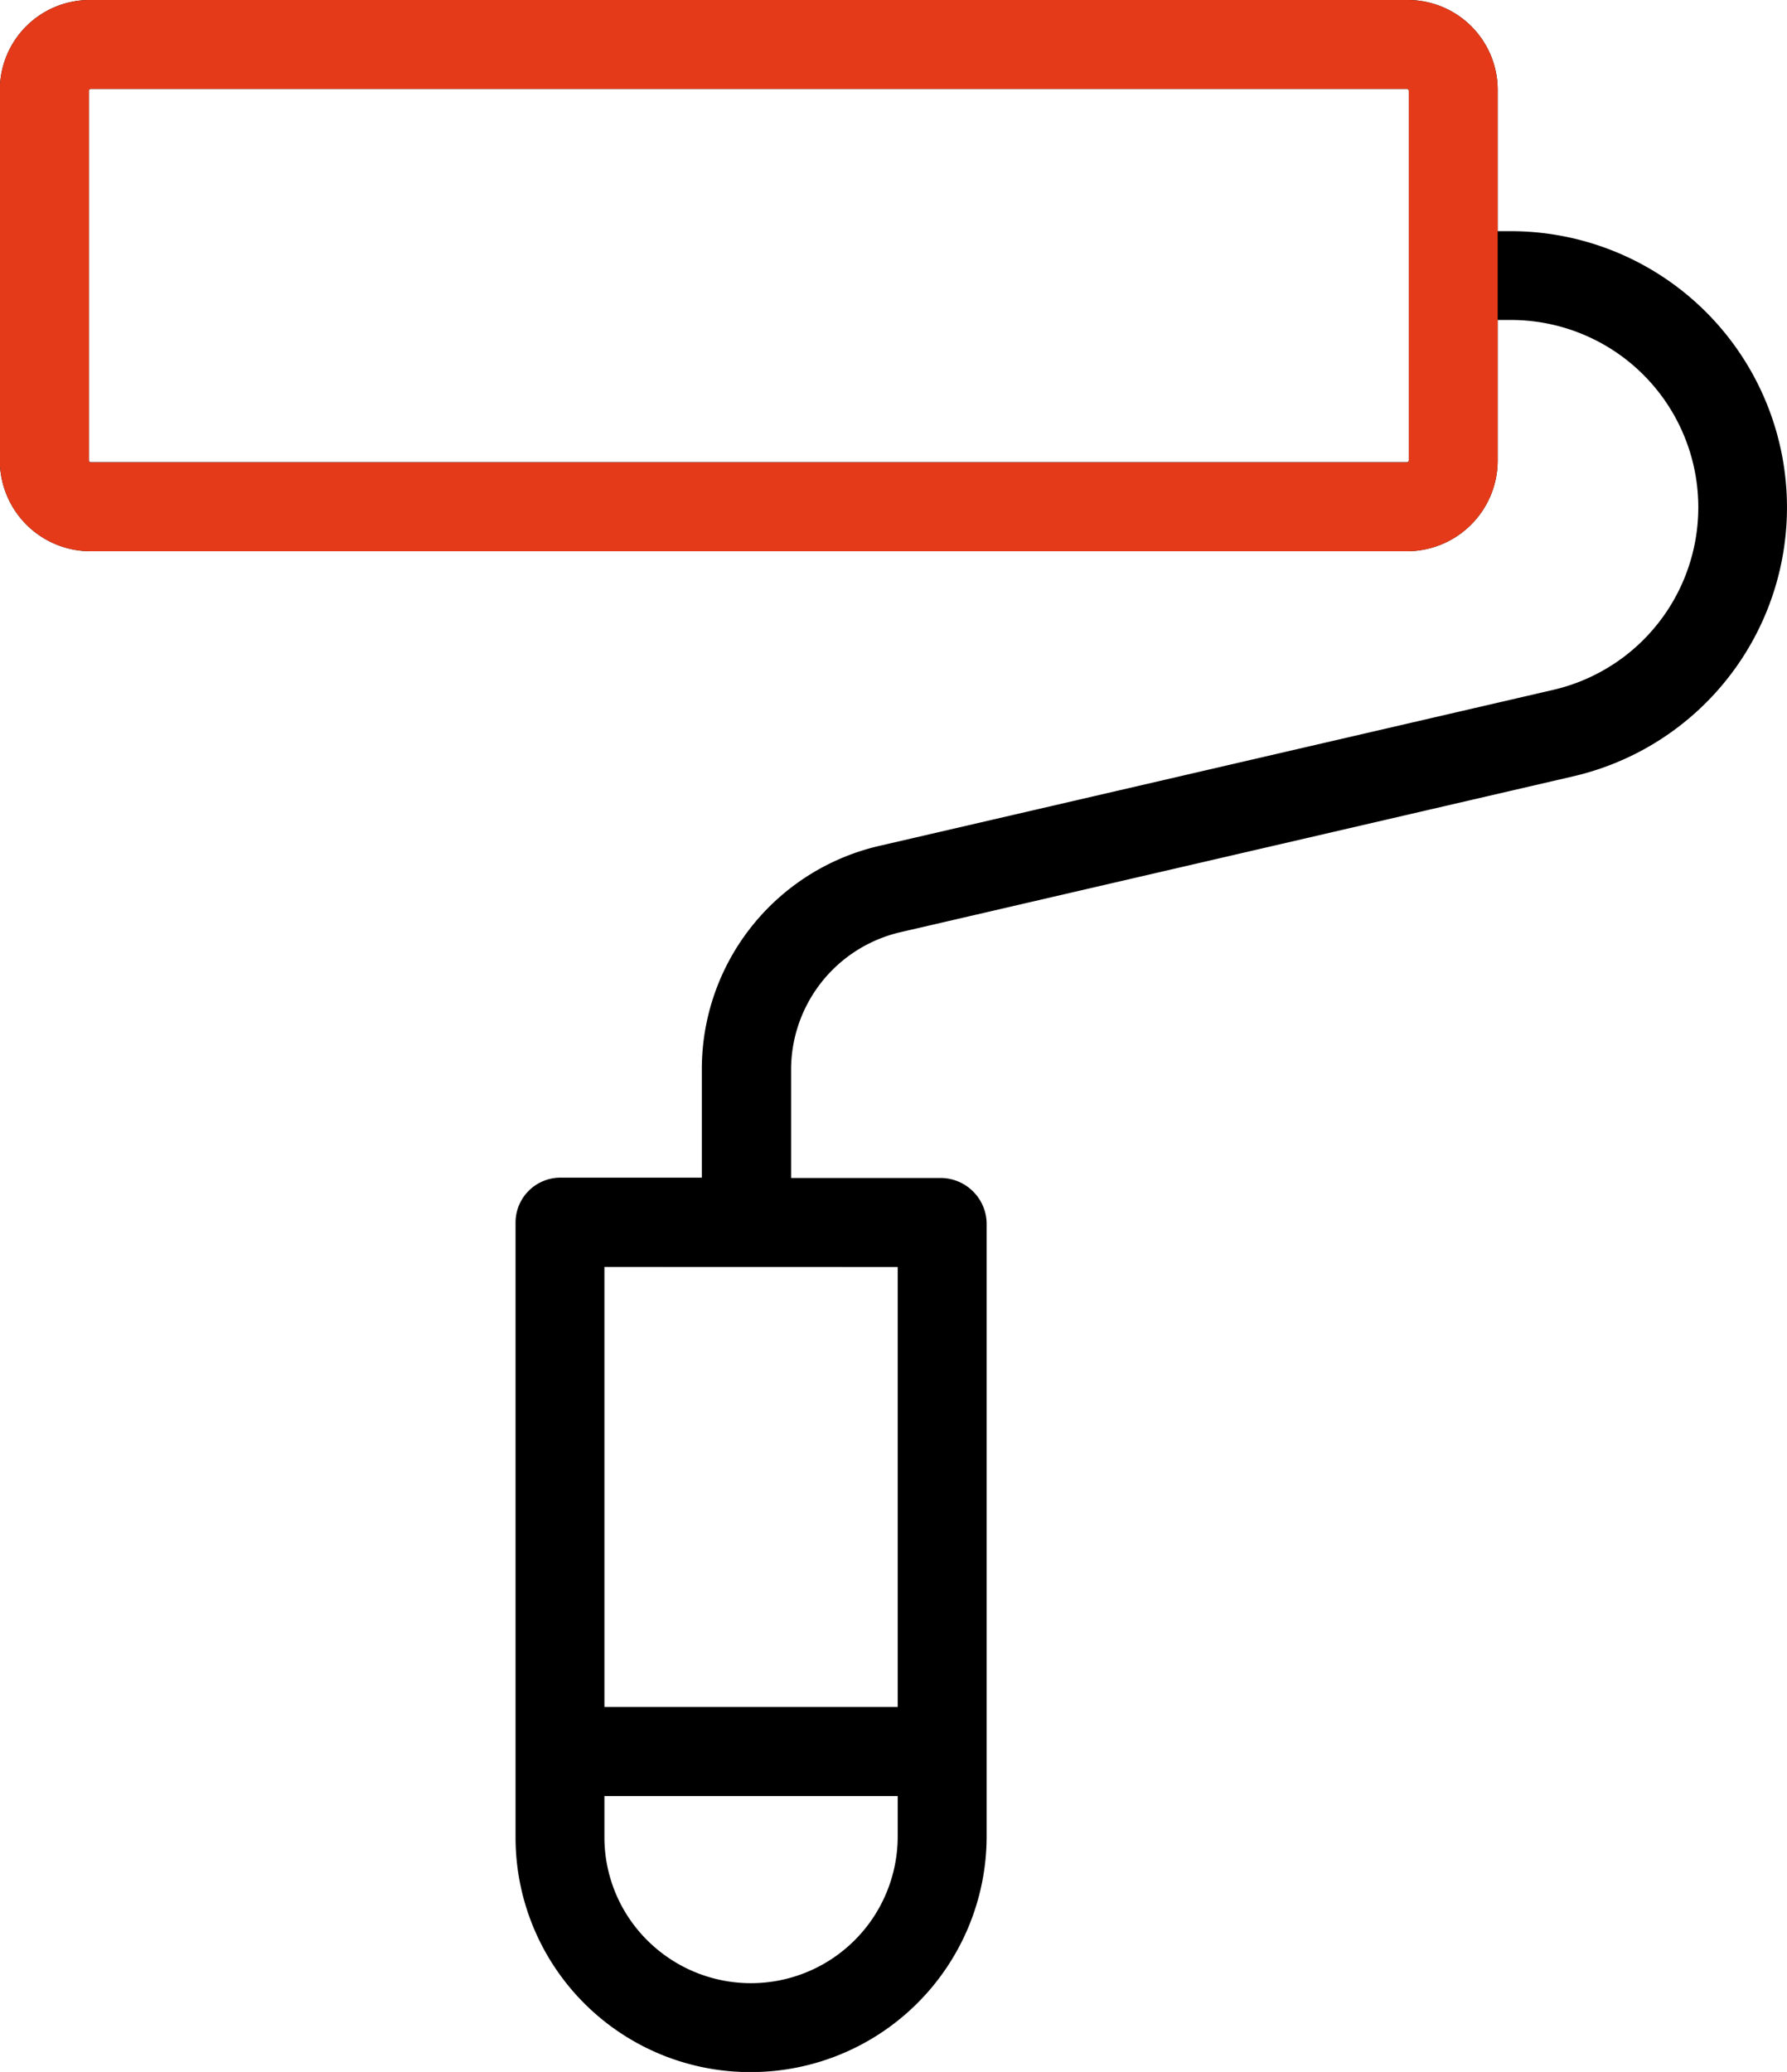<svg xmlns="http://www.w3.org/2000/svg" width="22.964" height="26.619" viewBox="0 0 22.964 26.619">
  <g id="Group_1114" data-name="Group 1114" transform="translate(-317 -5841)">
    <path id="Path_269" data-name="Path 269" d="M54.875,5.722A3.55,3.55,0,0,0,51.414,2.97h-.166V1.159A1.155,1.155,0,0,0,50.095,0H33.161A1.155,1.155,0,0,0,32,1.154V5.911a1.166,1.166,0,0,0,1.159,1.171H50.089a1.166,1.166,0,0,0,1.159-1.171v-1.8h.166a2.407,2.407,0,0,1,.548,4.752l-8.641,2a2.943,2.943,0,0,0-2.3,2.867v1.4H39.192a.577.577,0,0,0-.565.577V23.6a3.015,3.015,0,0,0,3,3.021h.023A3.031,3.031,0,0,0,44.681,23.6V15.711a.593.593,0,0,0-.588-.577H42.168v-1.4a1.814,1.814,0,0,1,1.411-1.759l8.635-2A3.546,3.546,0,0,0,54.875,5.722Zm-4.769.194a.025.025,0,0,1-.023.023H33.167a.025.025,0,0,1-.023-.023V1.165a.025.025,0,0,1,.023-.023H50.083a.025.025,0,0,1,.023.023ZM43.538,23.6a1.886,1.886,0,0,1-3.221,1.325,1.867,1.867,0,0,1-.548-1.325v-.525h3.769Zm0-7.322V21.93H39.769V16.277Z" transform="translate(284.998 5841)"/>
    <path id="Path_655" data-name="Path 655" d="M51.248,2.97V1.159A1.155,1.155,0,0,0,50.095,0H33.161A1.155,1.155,0,0,0,32,1.154V5.911a1.166,1.166,0,0,0,1.159,1.171H50.089a1.166,1.166,0,0,0,1.159-1.171V2.97ZM50.106,5.917a.025.025,0,0,1-.023.023H33.167a.025.025,0,0,1-.023-.023V1.165a.025.025,0,0,1,.023-.023H50.083a.025.025,0,0,1,.023.023Z" transform="translate(284.998 5841)" fill="#e53a19"/>
  </g>
</svg>
